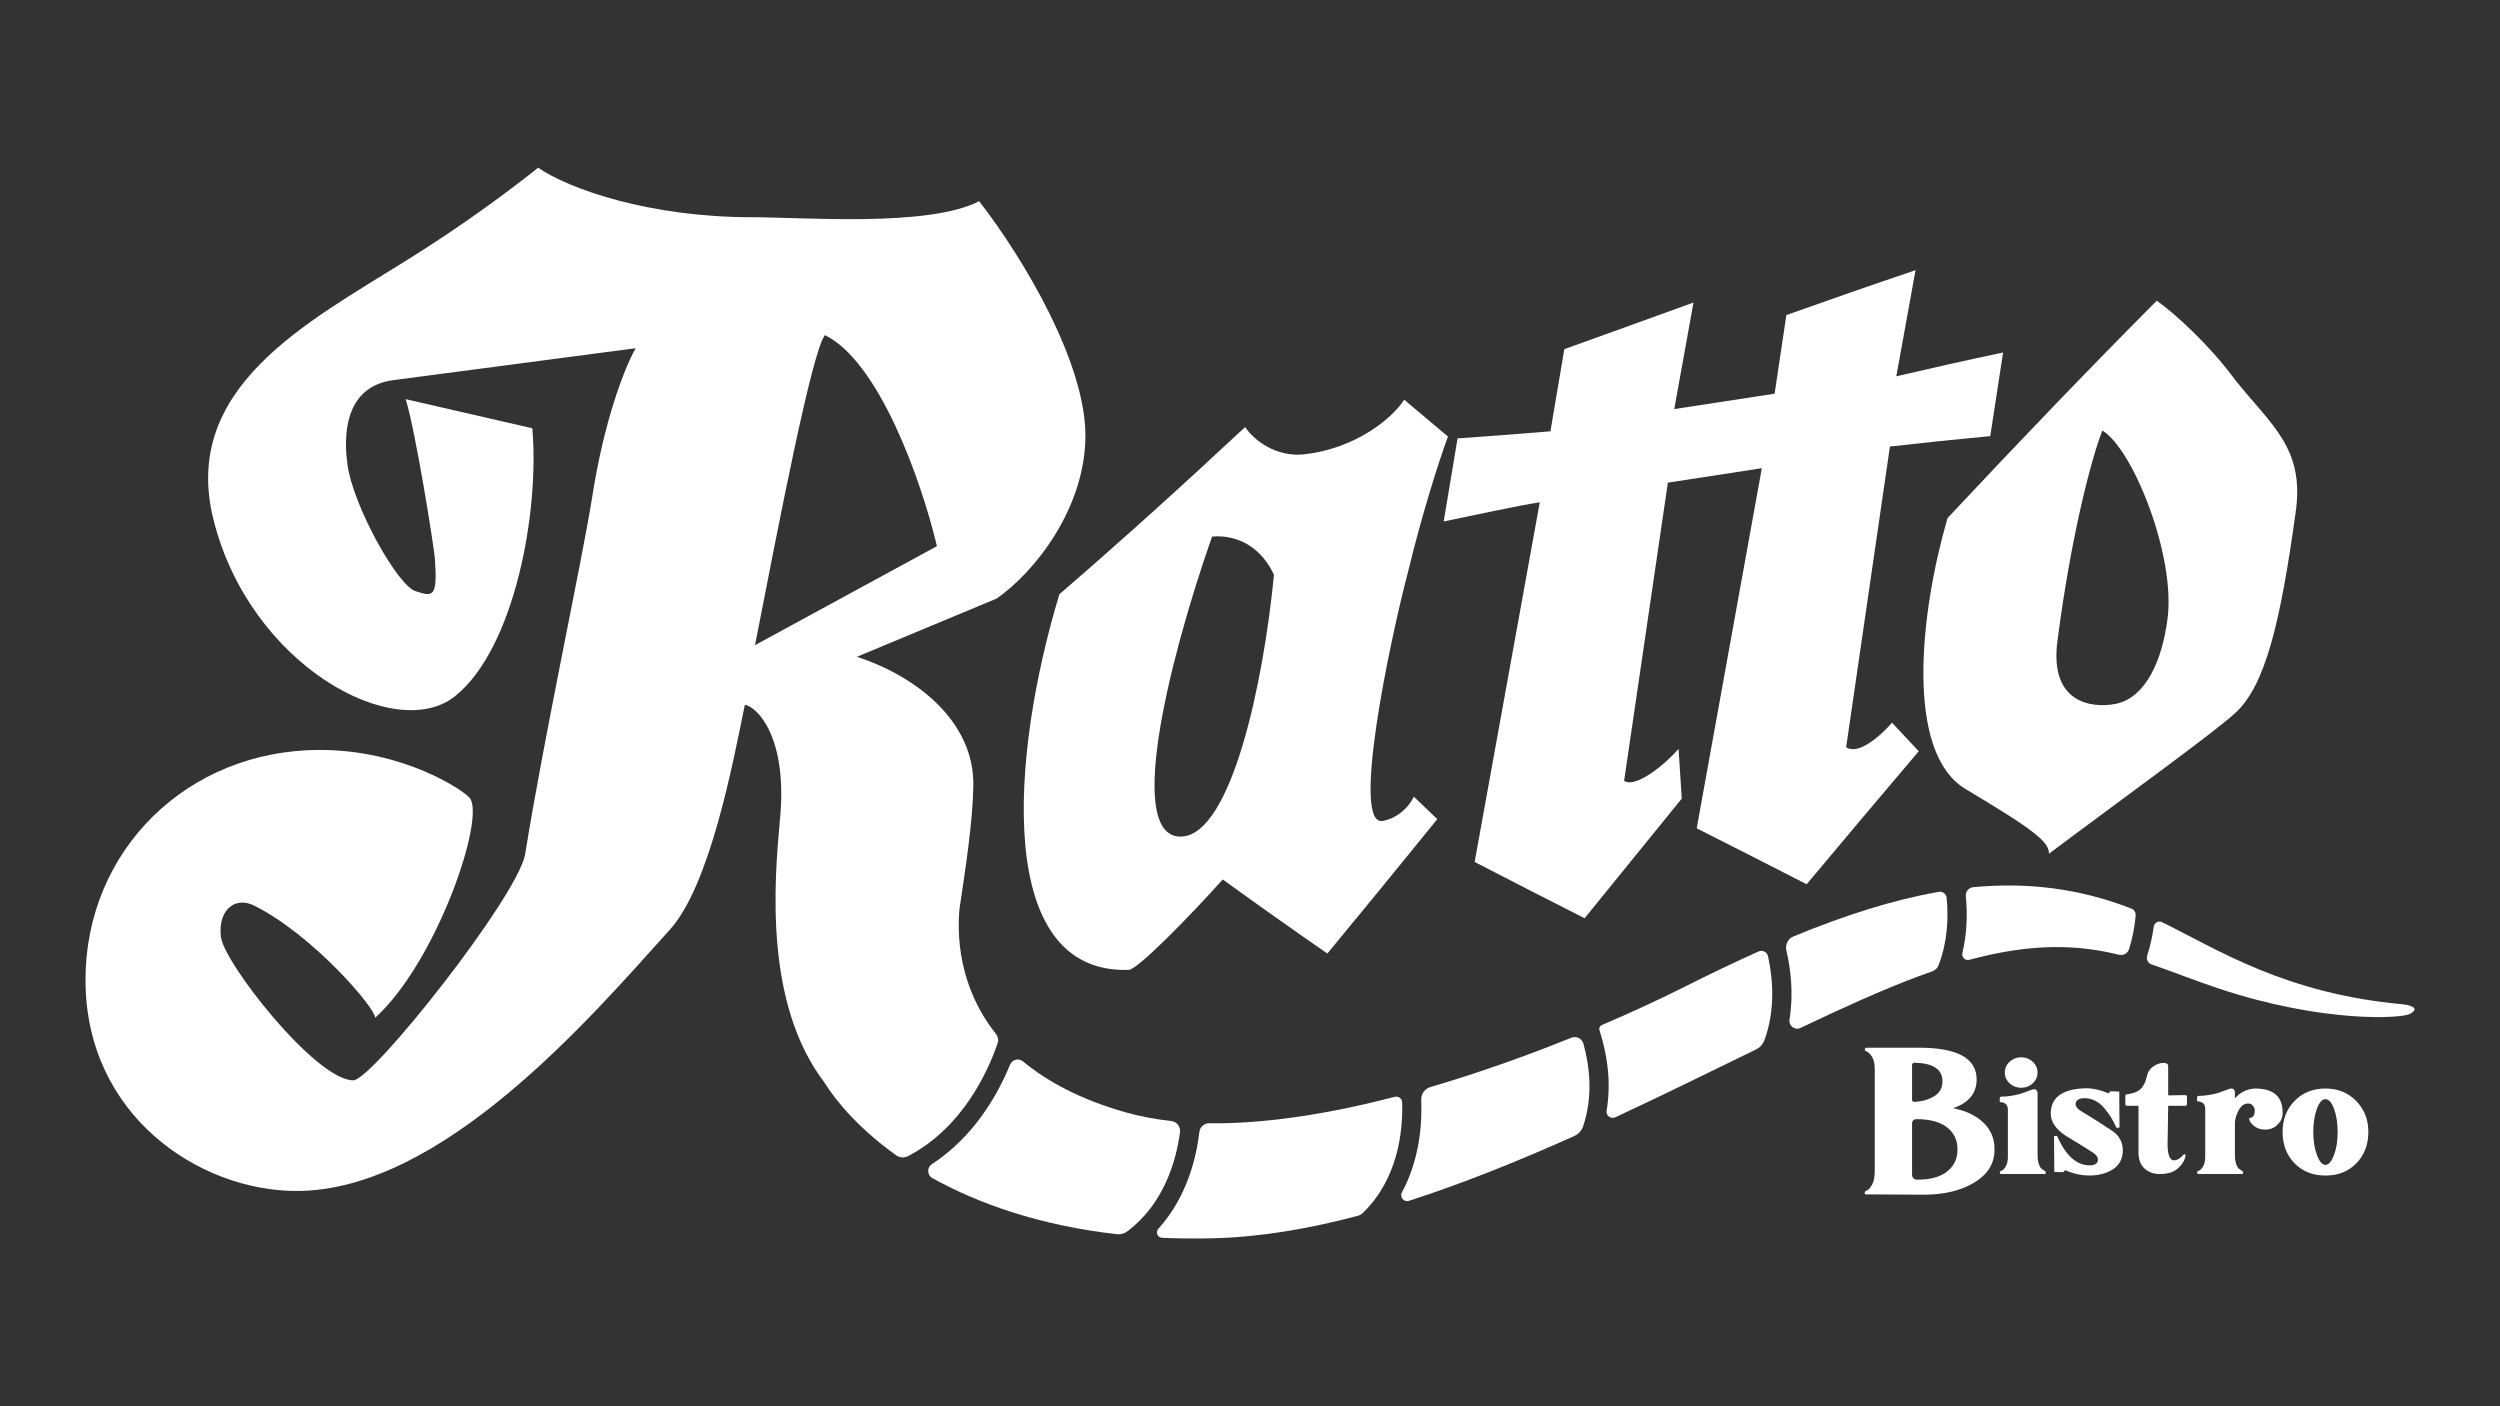 <?xml version="1.0" encoding="UTF-8"?> <svg xmlns="http://www.w3.org/2000/svg" xmlns:xlink="http://www.w3.org/1999/xlink" version="1.1" id="Layer_1" x="0px" y="0px" viewBox="0 0 1920 1080" style="enable-background:new 0 0 1920 1080;" xml:space="preserve"><rect x="0" y="0" width="1920" height="1080" fill="#333333" stroke="none"/> <style type="text/css"> .st0{fill:#FFFFFF;} </style> <g> <path class="st0" d="M1112.04,335.28c-11.2-9.39-22.41-18.81-33.61-28.29c-9.84,15.2-38.53,37.84-77.07,41.96 c-21.31,2.27-38.53-10.92-45.09-20.99c-47.55,44.41-95.1,87.42-142.65,128.4c-37.71,124.37-50.01,291.91,53.29,288.51 c6.56-0.22,45.09-39.25,72.15-69.45c26.78,19.4,53.56,38.33,80.35,56.9c28.15-34.05,56.3-68.5,84.45-103.22 c-6.01-5.74-12.02-11.49-18.04-17.26c-3.28,6.99-11.48,16.27-23.78,18.64c-24.6,4.69,4.92-136.67,19.68-192.73 C1091.54,397.1,1104.66,355.15,1112.04,335.28z M907.9,642.48c-43.45,2.62-12.3-129.34,22.96-230.42 c21.32-1.67,38.53,9.8,47.55,29.41C970.21,525.87,945.61,639.9,907.9,642.48z"></path> <path class="st0" d="M1528.52,334.95c3.28-21.42,6.56-42.82,9.84-64.23c-27.33,5.75-54.66,11.88-81.99,18.27 c4.92-27.17,9.84-54.33,14.76-81.48c-33.07,11.14-66.13,22.7-99.2,34.46c-3.01,20.12-6.01,40.25-9.02,60.38 c-25.69,3.86-51.38,7.83-77.07,11.81c4.92-27.27,9.84-54.54,14.76-81.82c-33.07,11.95-66.14,23.96-99.2,35.8 c-3.55,21.04-7.1,42.07-10.66,63.1c-23.78,1.94-47.55,3.79-71.33,5.46c-3.55,21.27-7.1,42.53-10.66,63.78 c22.95-4.76,58.21-12.37,73.79-14.72c-16.67,92.13-33.34,184.21-50.01,276.22c28.15,14.59,56.3,28.95,84.45,43.23 c24.87-30.59,49.74-61.24,74.61-91.88c-0.82-12.72-1.64-25.44-2.46-38.15c-9.84,11.37-32.79,30.51-41.81,24.52 c11.2-76.34,22.41-152.69,33.61-229.03c24.05-3.73,48.1-7.46,72.15-11.09c-16.67,92.16-33.34,184.36-50.01,276.58 c28.15,14.23,56.3,28.5,84.44,42.95c28.7-34.28,57.39-68.38,86.09-102.16c-6.83-7.31-13.66-14.61-20.5-21.89 c-9.84,11.15-26.24,24.91-35.25,18.82c11.2-77.02,22.41-154,33.61-230.94C1477.14,340.01,1502.83,337.32,1528.52,334.95z"></path> <path class="st0" d="M1656.41,230.92c-53.56,53.82-107.13,109.77-160.69,166.95c-21.32,73.23-32.79,180.33,13.94,208.19 c54.11,32.21,63.95,40.7,63.95,49.6c50.83-38.2,125.44-92.02,142.65-107.71c23.78-21.15,35.25-71.18,46.73-154.02 c7.38-49.99-18.86-67.37-46.73-102.6C1697.4,265.6,1671.17,241.46,1656.41,230.92z M1664.61,475.57 c-4.1,31.4-16.4,59.92-39.35,64.92c-18.86,3.81-51.65-0.47-45.09-48.62c10.66-82.19,26.24-140.11,34.43-161.25 C1638.37,345.03,1671.17,427.63,1664.61,475.57z"></path> <path class="st0" d="M899.57,860.97c-12.36-1.37-24.19-3.58-35.33-6.76c-34.6-9.86-60.01-23.64-78.63-39.09 c-3.3-2.74-8.29-1.38-9.91,2.59c-9.45,23.06-27.58,55.16-60.02,76.38c-3.92,2.56-3.73,8.41,0.36,10.68 c35.59,19.76,82.35,36.34,141.87,43.11c2.81,0.32,5.63-0.51,7.89-2.21c28.43-21.36,37.57-54.78,40.45-76.11 C906.81,865.32,903.82,861.44,899.57,860.97z"></path> <path class="st0" d="M1206.72,796.99c-33.12,13.38-70.05,26.69-108.07,37.81c-4.38,1.28-7.34,5.35-7.15,9.91 c0.75,17.79-1.03,45.35-14.79,71c-1.95,3.63,1.44,7.78,5.37,6.52c42.33-13.63,85.03-31,126.82-49.69c3.28-1.47,5.81-4.23,6.96-7.64 c7.65-22.8,5.09-45.57,0.24-63.28C1214.97,797.57,1210.6,795.42,1206.72,796.99z"></path> <path class="st0" d="M766.2,801.19c0.84-2.45,0.3-5.13-1.31-7.16c-29.36-36.95-29.79-77.38-27.97-96.17 c4.71-31.7,10.12-66.63,10.6-93.96c1.12-50.3-44.71-84.96-89.43-99.49l107.31-44.71c29.06-20.12,68.19-69.3,68.19-125.2 c0-55.89-46.95-135.26-81.6-179.97c-39.12,20.12-134.14,12.3-174.38,12.3c-78.25,0-139.73-21.24-164.32-38.01 c-16.77,13.41-54.77,42.48-101.72,71.54c-74.89,46.95-173.26,97.25-147.55,198.97c27.94,111.78,139.73,172.14,185.56,135.26 c45.83-36.89,64.83-141.96,59.25-205.68l-97.25-22.36c7.82,25.71,21.24,110.66,22.36,121.84c2.23,30.18-1.12,30.18-14.53,25.71 c-13.41-3.35-48.07-64.83-52.54-97.25c-4.47-32.42,3.35-60.36,34.65-64.83l186.68-24.59c-8.94,15.65-24.59,57.01-33.53,115.14 c-7.83,49.18-36.89,183.32-51.42,273.87c-6.71,33.54-117.37,173.26-131.9,173.26c-29.06,0-100.61-91.66-101.72-110.66 c-2.24-19,10.06-31.3,25.71-23.47c44.71,22.36,92.78,78.25,92.78,86.07c46.95-42.48,84.95-153.14,72.66-168.79 c-4.47-5.59-50.3-36.89-115.14-36.89c-101.72,0-179.97,77.13-179.97,176.62c0,103.96,87.19,162.08,162.08,162.08 c111.78,0,225.8-133.02,286.16-200.09c31.3-33.53,49.18-129.67,58.13-173.26c8.94,1.12,33.53,24.59,26.83,89.43 c-4.34,47.77-11.67,140.02,34.04,200.26l-0.01,0.01c10.16,16.28,28.2,36.82,55.42,56.3c2.66,1.9,6.19,2.08,9.1,0.57 C739,866.14,758.49,823.59,766.2,801.19z M579.85,495.47c19-97.25,43.59-224.68,53.66-238.1c41.36,20.12,73.77,110.66,86.07,162.08 L579.85,495.47z"></path> <path class="st0" d="M1350.62,730.72c-18.37,8.23-37.38,17.34-57.15,27.28c-17.49,8.79-39.04,18.89-63.31,29.25 c-1.52,0.65-2.29,2.34-1.78,3.92c5.39,16.67,9.44,38.58,5.5,61.86c-0.63,3.74,3.24,6.64,6.68,5.04 c37.41-17.42,73.79-35.41,108.19-52.16c2.91-1.42,5.15-3.91,6.27-6.95c8.59-23.28,6.63-47.13,2.82-64.54 C1357.13,731.17,1353.65,729.36,1350.62,730.72z"></path> <path class="st0" d="M1076.86,846.64c-0.09-2.94-2.87-5-5.71-4.26c-48.69,12.6-98.04,20.83-142.47,20.31 c-3.85-0.04-7.1,2.78-7.55,6.6c-2.31,19.83-9.57,50.16-31.51,74.38c-2.37,2.62-0.62,6.8,2.91,6.96 c12.82,0.57,26.15,0.71,40.02,0.34c35.47-0.93,72.51-7.25,110.16-17.18c1.42-0.38,2.76-1.1,3.82-2.12 C1073.89,905.28,1077.52,868.38,1076.86,846.64z"></path> <path class="st0" d="M1845.44,771.3c-90.35-8.12-142.44-42.14-184.97-63.07c-2.75-1.35-5.98,0.39-6.39,3.42 c-0.99,7.19-2.59,14.67-5.04,22.21c-0.93,2.85,0.63,5.9,3.47,6.86c16.74,5.69,33.18,12.38,51.23,18.39 c80.26,26.72,140.66,23.13,147.13,19.55C1860.31,773.45,1847.82,771.52,1845.44,771.3z"></path> <path class="st0" d="M1627.41,733.26c3.3,0.81,6.69-1.1,7.72-4.34c2.8-8.8,4.34-17.57,5.05-25.76c0.2-2.32-1.12-4.52-3.29-5.36 c-39.66-15.47-79.41-20.37-121.43-16.45c-3.52,0.33-6.04,3.5-5.7,7.01c1.26,12.98,1.05,28.06-2.64,43.55 c-0.76,3.21,2.13,6.08,5.32,5.22C1561.69,723.84,1596.49,725.67,1627.41,733.26z"></path> <path class="st0" d="M1483.83,746.05c2.26-0.78,4.11-2.47,4.97-4.7c6.97-18.05,7.69-36.57,6.21-51.87 c-0.29-2.96-3.04-5.06-5.96-4.55c-35.03,6.11-71.87,17.83-111.7,34.26c-4.17,1.72-6.44,6.22-5.42,10.61 c3.37,14.52,5.63,33.34,2.41,53.22c-0.78,4.79,4.08,8.52,8.47,6.43c32.58-15.54,62.9-29.27,90.03-39.44 C1476.59,748.6,1480.24,747.3,1483.83,746.05z"></path> <path class="st0" d="M1499.99,851.09c12.03-4.17,18.05-11.47,18.05-21.9v-0.24c0-16.21-14.77-24.31-44.29-24.31h-40.68 c-0.48,0-0.72,0.24-0.72,0.72l-0.24,1.2c0,0.16,0.64,0.57,1.93,1.2c1.28,0.64,2.56,2.05,3.85,4.21c1.28,2.17,1.92,5.26,1.92,9.27 v77.99c0,4.49-0.64,7.94-1.92,10.35c-1.29,2.41-2.57,3.93-3.85,4.57c-1.29,0.64-1.93,1.05-1.93,1.21v1.2 c0,0.48,0.32,0.72,0.96,0.72l44.29,0.24c15.73,0,28.72-3.13,39-9.39c10.27-6.26,15.41-14.6,15.41-25.03v-0.72 c0-8.02-2.85-14.76-8.55-20.22C1517.52,856.71,1509.78,853.01,1499.99,851.09z M1468.46,818.11c0-1.28,0.64-1.93,1.92-1.93 c14.28,0.32,21.42,5.06,21.42,14.2v0.24c0,4.98-2.13,8.75-6.38,11.31c-4.25,2.57-9.27,4.01-15.04,4.33c-1.29,0-1.92-0.56-1.92-1.68 V818.11z M1503.36,883.1c0,6.74-2.61,12.24-7.83,16.49c-5.21,4.25-12.8,6.38-22.75,6.38h-0.72c-0.96,0-1.81-0.36-2.53-1.08 c-0.72-0.72-1.08-1.57-1.08-2.53v-39.24c0-2.41,1.2-3.61,3.61-3.61c10.11,0,17.85,2.09,23.23,6.26c5.38,4.18,8.07,9.79,8.07,16.85 V883.1z"></path> <path class="st0" d="M1570.1,899.11c-0.65-0.39-1.36-0.88-2.14-1.46c-0.78-0.59-1.49-1.82-2.14-3.7c-0.65-1.88-0.97-4.25-0.97-7.11 v-43.45c0-0.13,0-0.49,0-1.07c0-0.59,0-1.04,0-1.36c0-0.32,0-0.75,0-1.27c0-0.52-0.07-0.94-0.2-1.27 c-0.13-0.32-0.29-0.65-0.49-0.97c-0.2-0.32-0.46-0.55-0.78-0.68c-0.33-0.13-0.68-0.2-1.07-0.2c-0.65,0-1.17,0.07-1.56,0.2 c-0.52,0.13-1.85,0.62-4,1.46c-2.14,0.85-3.99,1.49-5.55,1.95c-1.56,0.46-3.67,0.91-6.33,1.36c-2.66,0.46-5.29,0.68-7.89,0.68 c-0.78,0-1.17,0.46-1.17,1.36v2.14c0,0.52,0.26,0.78,0.78,0.78c1.56,0,2.86,0.49,3.9,1.46c1.04,0.97,1.56,2.44,1.56,4.38v35.85 c0,3.25-0.52,5.75-1.56,7.5c-1.04,1.75-2.08,2.86-3.12,3.31c-1.04,0.46-1.56,0.81-1.56,1.07l0.2,0.98c0,0.39,0.2,0.58,0.58,0.58 h33.71c0.52,0,0.78-0.26,0.78-0.78v-0.78C1571.07,899.82,1570.74,899.5,1570.1,899.11z"></path> <path class="st0" d="M1543.4,815.42c-2.47,2.27-3.7,5.03-3.7,8.28c0,3.25,1.23,6.01,3.7,8.28c2.47,2.28,5.39,3.41,8.77,3.41 c3.51,0,6.49-1.13,8.96-3.41c2.47-2.27,3.7-5.03,3.7-8.28c0-3.25-1.24-6.01-3.7-8.28c-2.47-2.27-5.46-3.41-8.96-3.41 C1548.79,812.01,1545.87,813.15,1543.4,815.42z"></path> <path class="st0" d="M1624.75,870.47c-1.36-1.17-3.41-2.6-6.14-4.29c-3.25-2.21-7.08-4.68-11.5-7.41 c-4.42-2.73-7.14-4.41-8.18-5.06c-1.17-0.65-1.95-1.1-2.34-1.36l2.34,1.36c-3.12-1.69-4.74-3.57-4.87-5.65 c-0.13-1.3,0.39-2.4,1.56-3.31c1.17-0.91,2.99-1.36,5.46-1.36c5.58,0.13,10.42,2.5,14.52,7.11c4.09,4.61,7.37,9.84,9.84,15.68 l2.34-0.2l-0.19-27.67l-6.82-0.2l-1.56,1.56c-5.06-2.21-10.2-3.51-15.39-3.9c-18.97,0-28.57,6.37-28.84,19.09 c-0.13,6.5,3.77,12.34,11.69,17.53c10.78,6.5,17.4,10.59,19.87,12.27c2.99,1.82,4.55,3.7,4.68,5.65c0.13,1.3-0.33,2.41-1.36,3.31 c-1.04,0.91-2.66,1.36-4.87,1.36c-10.26,0-18.64-7.53-25.14-22.6h-2.34l0.2,27.67l6.82,0.2l1.56-1.56 c6.1,2.73,12.34,4.09,18.7,4.09c7.01,0,12.99-1.59,17.93-4.77c4.93-3.18,7.47-7.95,7.6-14.32c0-3.12-0.58-5.81-1.75-8.09 C1627.38,873.36,1626.11,871.63,1624.75,870.47z"></path> <path class="st0" d="M1678.42,841.04l-13.25,0.2v-22.41c0-1.69-1.24-2.53-3.7-2.53c-2.47,0-5,0.88-7.6,2.63 c-2.6,1.75-4.22,4.06-4.87,6.92c-0.52,2.08-0.98,3.67-1.36,4.77c-0.39,1.11-1.14,2.47-2.24,4.09c-1.11,1.62-2.66,2.89-4.68,3.8 c-2.02,0.91-4.51,1.56-7.5,1.95c-0.65,0-0.98,0.52-0.98,1.56v5.65c0,1.04,0.39,1.56,1.17,1.56h8.96v36.05 c0,5.33,1.56,9.39,4.68,12.18c3.12,2.79,7.01,4.19,11.69,4.19c6.1,0,10.78-1.49,14.03-4.48c3.25-2.99,5.13-6.1,5.65-9.35 c0.26-0.91-0.07-1.36-0.97-1.36c-0.13,0-0.33,0.13-0.58,0.39c-2.47,2.86-4.94,4.29-7.41,4.29c-3.64-0.26-5.2-5.78-4.68-16.56 l0.39-25.33h13.25c0.78,0,1.17-0.52,1.17-1.56v-5.06C1679.59,841.57,1679.2,841.04,1678.42,841.04z"></path> <path class="st0" d="M1731.8,835.98c-6.23,0.39-11.37,2.92-15.39,7.6v-0.78c0-0.13,0-0.49,0-1.07c0-0.58,0-1.04,0-1.36 c0-0.32,0-0.75,0-1.27c0-0.52-0.07-0.94-0.2-1.27c-0.13-0.32-0.29-0.65-0.49-0.97c-0.2-0.32-0.46-0.55-0.78-0.68 c-0.33-0.13-0.68-0.19-1.07-0.19c-0.65,0-1.17,0.07-1.56,0.19c-0.52,0.13-1.85,0.62-4,1.46c-2.14,0.85-3.99,1.49-5.55,1.95 c-1.56,0.46-3.67,0.91-6.33,1.36c-2.66,0.46-5.29,0.68-7.89,0.68c-0.78,0-1.17,0.46-1.17,1.36v2.14c0,0.52,0.26,0.78,0.78,0.78 c1.56,0,2.86,0.49,3.9,1.46c1.04,0.98,1.56,2.44,1.56,4.39v36.43c0,3.25-0.52,5.75-1.56,7.5c-1.04,1.75-2.08,2.86-3.12,3.31 c-1.04,0.46-1.56,0.81-1.56,1.07l0.2,0.98c0,0.39,0.2,0.58,0.58,0.58h33.71c0.52,0,0.78-0.26,0.78-0.78v-0.78 c0-0.26-0.33-0.58-0.98-0.97c-0.65-0.39-1.36-0.88-2.14-1.46c-0.78-0.59-1.49-1.82-2.14-3.7c-0.65-1.88-0.97-4.25-0.97-7.11v-24.94 c0.26-3.24,1.3-6.46,3.12-9.64c1.82-3.18,4.16-4.77,7.01-4.77c1.56,0,2.79,0.59,3.7,1.75c1.17,1.3,1.62,2.86,1.36,4.68 c-0.26,2.86-1.5,4.42-3.7,4.67c-0.39,0.13-0.59,0.39-0.59,0.78c0.39,1.95,1.72,3.8,4,5.55c2.27,1.75,5.03,2.63,8.28,2.63 c3.51,0,6.36-0.97,8.57-2.92c2.21-1.95,3.61-3.8,4.19-5.55c0.58-1.75,0.81-3.34,0.68-4.77 C1753.04,842.09,1745.96,835.98,1731.8,835.98z"></path> <path class="st0" d="M1785.97,835.98c-9.61,0-17.5,3.15-23.67,9.45c-6.17,6.3-9.26,14.26-9.26,23.87c0,9.74,3.05,17.76,9.16,24.06 c6.1,6.3,14.03,9.45,23.77,9.45c9.74,0,17.66-3.15,23.77-9.45c6.1-6.3,9.16-14.32,9.16-24.06c0-9.48-3.12-17.4-9.35-23.77 C1803.31,839.16,1795.45,835.98,1785.97,835.98z M1792.49,887.12c-1.88,5-4.06,7.5-6.53,7.5c-2.47,0-4.65-2.5-6.53-7.5 c-1.89-5-2.83-10.94-2.83-17.83c0-6.75,0.91-12.63,2.73-17.63c1.82-5,4.03-7.5,6.62-7.5c2.6,0,4.8,2.5,6.62,7.5 c1.82,5,2.73,10.88,2.73,17.63C1795.32,876.18,1794.38,882.12,1792.49,887.12z"></path> </g> </svg> 